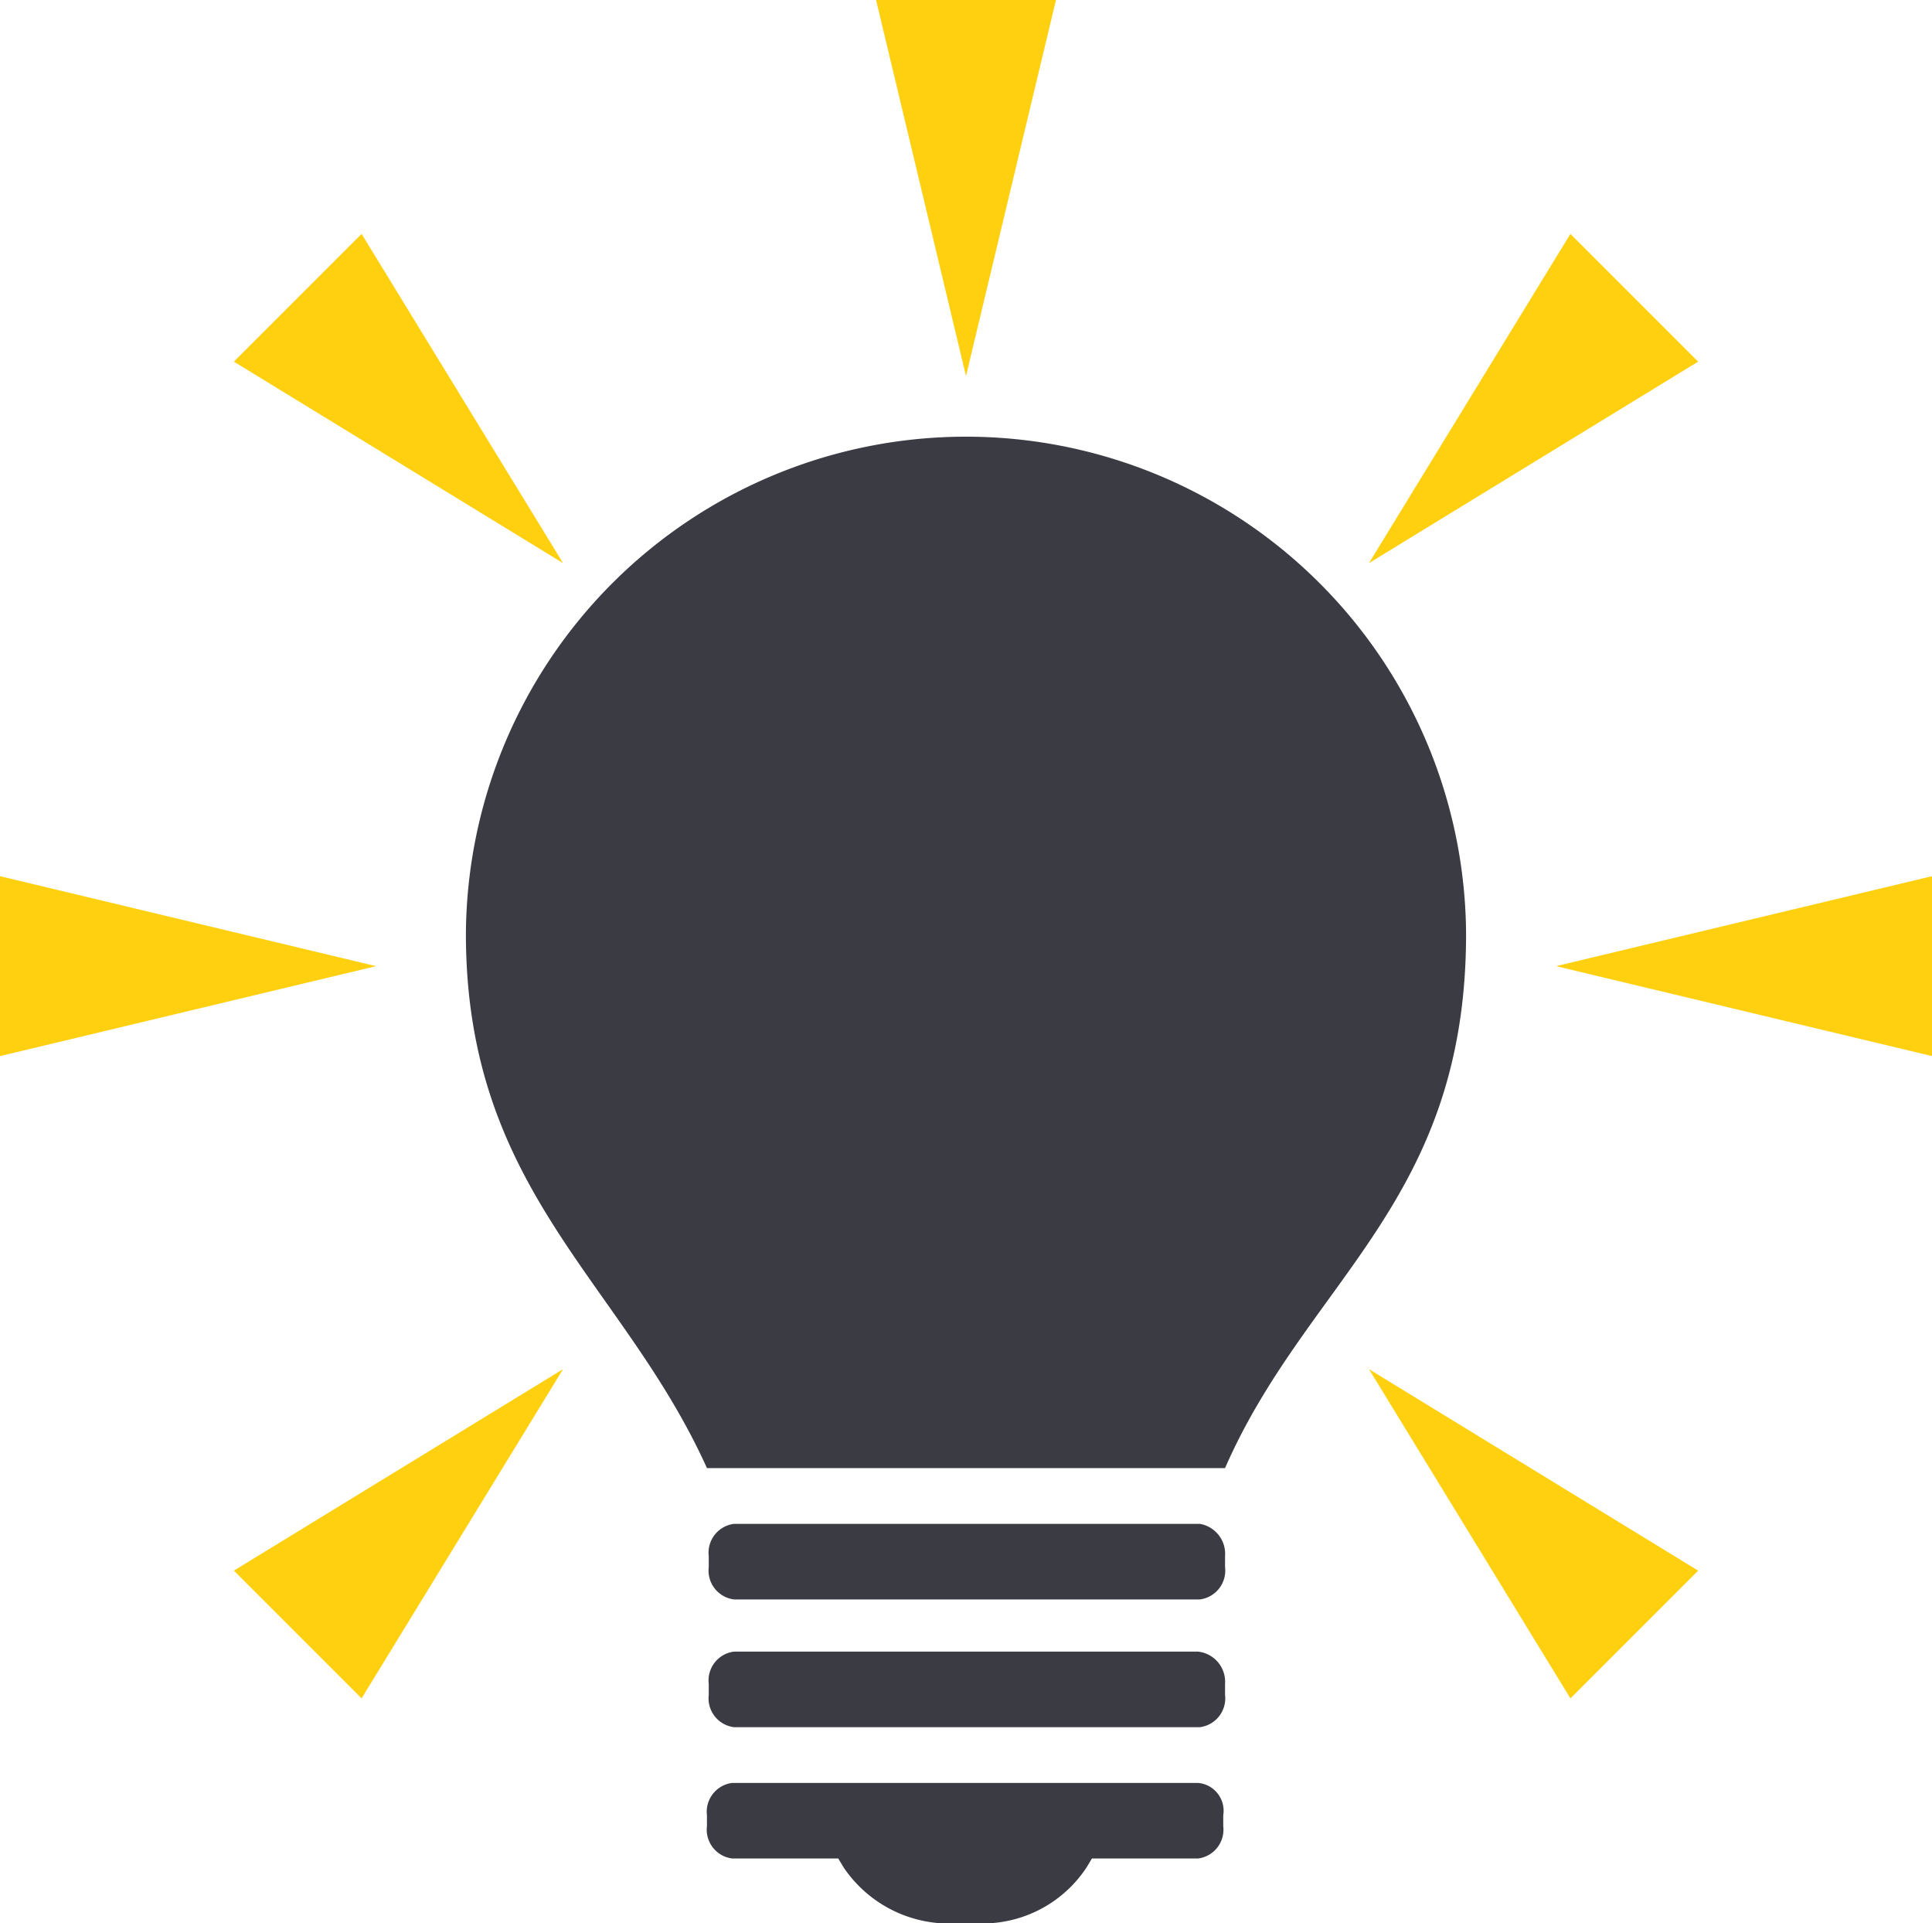 <?xml version="1.0" encoding="UTF-8"?> <svg xmlns="http://www.w3.org/2000/svg" viewBox="0 0 100.468 100"> <defs> <style>.a{fill:#3a3b43;}.b{fill:#fed00f;}</style> </defs> <path class="a" d="M66.248,86.384v.561a1.511,1.511,0,0,1-1.31,1.684H40.71a1.511,1.511,0,0,1-1.31-1.684v-.561A1.511,1.511,0,0,1,40.71,84.7H64.938A1.58,1.58,0,0,1,66.248,86.384Z" transform="translate(-2.543 -5.467)"></path> <path class="a" d="M64.838,99.1H40.61a1.511,1.511,0,0,0-1.31,1.684v.561a1.511,1.511,0,0,0,1.31,1.684h5.519l.281.468a6.625,6.625,0,0,0,5.051,2.9h2.526a6.476,6.476,0,0,0,5.051-2.9l.281-.468h5.519a1.511,1.511,0,0,0,1.31-1.684v-.561A1.452,1.452,0,0,0,64.838,99.1Z" transform="translate(-2.537 -6.397)"></path> <path class="a" d="M64.844,91.8H40.71a1.511,1.511,0,0,0-1.31,1.684v.561a1.511,1.511,0,0,0,1.31,1.684H64.938a1.511,1.511,0,0,0,1.31-1.684v-.561A1.578,1.578,0,0,0,64.844,91.8Z" transform="translate(-2.543 -5.925)"></path> <g transform="translate(24.228 22.544)"> <path class="a" d="M77.911,50.106c0,13.938-8.232,17.961-12.535,27.783H38.435C34.038,68.16,25.9,63.483,25.9,50.106a26.006,26.006,0,0,1,52.011,0Z" transform="translate(-25.9 -24.1)"></path> </g> <path class="b" d="M58.055,0H48.7l4.677,19.551Z" transform="translate(-3.143)"></path> <path class="b" d="M19.642,13,13,19.642,30.119,30.119Z" transform="translate(-0.839 -0.839)"></path> <path class="b" d="M0,48.7v9.355l19.551-4.677Z" transform="translate(0 -3.143)"></path> <path class="b" d="M19.642,93.219,30.119,76.1,13,86.577Z" transform="translate(-0.839 -4.912)"></path> <path class="b" d="M86.577,93.219l6.642-6.642L76.1,76.1Z" transform="translate(-4.912 -4.912)"></path> <path class="b" d="M86.5,53.377l19.551,4.677V48.7Z" transform="translate(-5.583 -3.143)"></path> <path class="b" d="M86.577,13,76.1,30.119,93.219,19.642Z" transform="translate(-4.912 -0.839)"></path> </svg> 